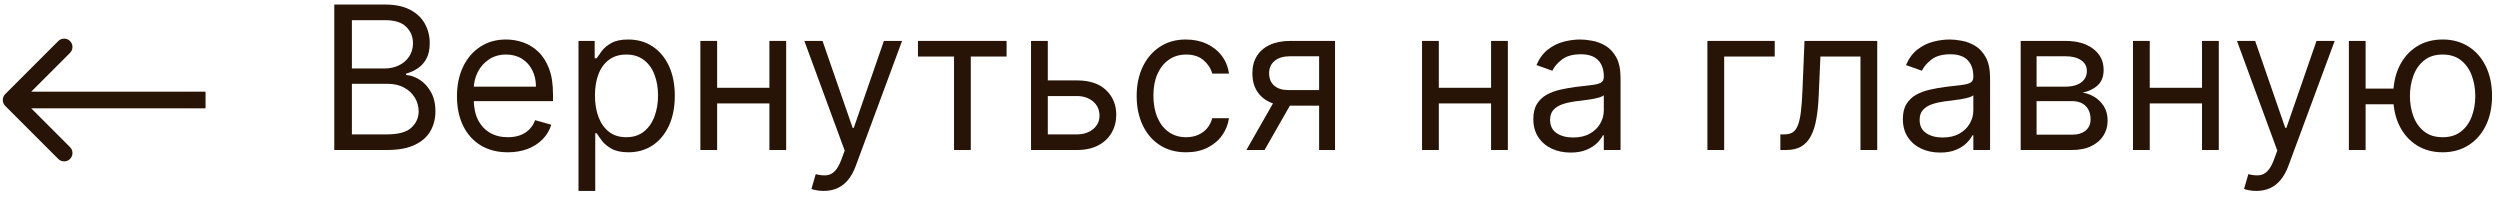 <?xml version="1.0" encoding="UTF-8"?> <svg xmlns="http://www.w3.org/2000/svg" width="150" height="12" viewBox="0 0 150 12" fill="none"> <path d="M20.057 9V0.273H23.108C23.716 0.273 24.217 0.378 24.612 0.588C25.007 0.796 25.301 1.076 25.494 1.428C25.688 1.777 25.784 2.165 25.784 2.591C25.784 2.966 25.717 3.276 25.584 3.52C25.453 3.764 25.28 3.958 25.064 4.1C24.851 4.242 24.619 4.347 24.369 4.415V4.5C24.636 4.517 24.905 4.611 25.175 4.781C25.445 4.952 25.671 5.196 25.852 5.514C26.034 5.833 26.125 6.222 26.125 6.682C26.125 7.12 26.026 7.513 25.827 7.862C25.628 8.212 25.314 8.489 24.885 8.693C24.456 8.898 23.898 9 23.21 9H20.057ZM21.114 8.063H23.21C23.901 8.063 24.391 7.929 24.68 7.662C24.973 7.392 25.119 7.066 25.119 6.682C25.119 6.387 25.044 6.114 24.893 5.864C24.743 5.611 24.529 5.409 24.25 5.259C23.972 5.105 23.642 5.029 23.261 5.029H21.114V8.063ZM21.114 4.108H23.074C23.392 4.108 23.679 4.046 23.935 3.921C24.193 3.796 24.398 3.62 24.548 3.392C24.702 3.165 24.779 2.898 24.779 2.591C24.779 2.208 24.645 1.882 24.378 1.615C24.111 1.345 23.688 1.21 23.108 1.21H21.114V4.108Z" fill="#271406"></path> <path d="M30.47 9.137C29.839 9.137 29.295 8.997 28.837 8.719C28.383 8.438 28.032 8.046 27.785 7.543C27.541 7.037 27.418 6.449 27.418 5.779C27.418 5.108 27.541 4.517 27.785 4.006C28.032 3.492 28.376 3.091 28.816 2.804C29.259 2.514 29.776 2.37 30.367 2.37C30.708 2.37 31.045 2.426 31.377 2.54C31.71 2.654 32.012 2.838 32.285 3.094C32.558 3.347 32.775 3.682 32.937 4.1C33.099 4.517 33.18 5.031 33.18 5.642V6.068H28.134V5.199H32.157C32.157 4.83 32.083 4.5 31.935 4.21C31.791 3.921 31.583 3.692 31.313 3.524C31.046 3.357 30.731 3.273 30.367 3.273C29.967 3.273 29.62 3.372 29.328 3.571C29.038 3.767 28.815 4.023 28.658 4.338C28.502 4.654 28.424 4.992 28.424 5.352V5.932C28.424 6.426 28.509 6.845 28.68 7.189C28.853 7.53 29.093 7.79 29.4 7.969C29.707 8.145 30.063 8.233 30.47 8.233C30.734 8.233 30.972 8.196 31.185 8.122C31.401 8.046 31.587 7.932 31.744 7.781C31.9 7.628 32.021 7.438 32.106 7.21L33.078 7.483C32.975 7.813 32.803 8.102 32.562 8.352C32.32 8.6 32.022 8.793 31.667 8.932C31.312 9.068 30.913 9.137 30.47 9.137Z" fill="#271406"></path> <path d="M34.71 11.455V2.455H35.681V3.495H35.8C35.874 3.381 35.977 3.236 36.107 3.06C36.241 2.881 36.431 2.722 36.678 2.583C36.928 2.441 37.266 2.37 37.693 2.37C38.244 2.37 38.73 2.507 39.15 2.783C39.57 3.058 39.898 3.449 40.134 3.955C40.37 4.46 40.488 5.057 40.488 5.745C40.488 6.438 40.37 7.039 40.134 7.547C39.898 8.053 39.572 8.445 39.154 8.723C38.737 8.999 38.255 9.137 37.71 9.137C37.289 9.137 36.953 9.067 36.7 8.928C36.447 8.786 36.252 8.625 36.116 8.446C35.98 8.264 35.874 8.114 35.8 7.995H35.715V11.455H34.71ZM35.698 5.727C35.698 6.222 35.771 6.658 35.916 7.036C36.06 7.411 36.272 7.705 36.55 7.918C36.829 8.128 37.17 8.233 37.573 8.233C37.994 8.233 38.344 8.122 38.626 7.901C38.91 7.676 39.123 7.375 39.265 6.997C39.41 6.617 39.482 6.193 39.482 5.727C39.482 5.267 39.411 4.852 39.269 4.483C39.13 4.111 38.918 3.817 38.634 3.601C38.353 3.382 37.999 3.273 37.573 3.273C37.164 3.273 36.82 3.377 36.542 3.584C36.264 3.789 36.053 4.076 35.911 4.445C35.769 4.811 35.698 5.239 35.698 5.727Z" fill="#271406"></path> <path d="M46.403 5.267V6.205H42.789V5.267H46.403ZM43.028 2.455V9H42.022V2.455H43.028ZM47.17 2.455V9H46.164V2.455H47.17Z" fill="#271406"></path> <path d="M49.42 11.455C49.249 11.455 49.097 11.441 48.964 11.412C48.83 11.387 48.738 11.361 48.687 11.335L48.943 10.449C49.187 10.512 49.403 10.534 49.59 10.517C49.778 10.5 49.944 10.416 50.089 10.266C50.237 10.118 50.371 9.878 50.494 9.546L50.681 9.034L48.261 2.455H49.352L51.158 7.671H51.227L53.033 2.455H54.124L51.346 9.955C51.221 10.293 51.066 10.573 50.882 10.794C50.697 11.019 50.482 11.185 50.238 11.293C49.996 11.401 49.724 11.455 49.42 11.455Z" fill="#271406"></path> <path d="M55.077 3.392V2.455H60.395V3.392H58.247V9H57.242V3.392H55.077Z" fill="#271406"></path> <path d="M62.731 4.824H64.606C65.373 4.824 65.96 5.019 66.366 5.408C66.772 5.797 66.976 6.29 66.976 6.887C66.976 7.279 66.885 7.635 66.703 7.956C66.521 8.274 66.254 8.529 65.902 8.719C65.549 8.906 65.118 9 64.606 9H61.862V2.455H62.868V8.063H64.606C65.004 8.063 65.331 7.958 65.586 7.747C65.842 7.537 65.97 7.267 65.97 6.938C65.97 6.591 65.842 6.308 65.586 6.09C65.331 5.871 65.004 5.762 64.606 5.762H62.731V4.824Z" fill="#271406"></path> <path d="M71.166 9.137C70.552 9.137 70.023 8.992 69.58 8.702C69.137 8.412 68.796 8.013 68.558 7.504C68.319 6.996 68.2 6.415 68.2 5.762C68.2 5.097 68.322 4.51 68.566 4.002C68.813 3.49 69.157 3.091 69.597 2.804C70.04 2.514 70.558 2.37 71.148 2.37C71.609 2.37 72.023 2.455 72.393 2.625C72.762 2.796 73.065 3.034 73.3 3.341C73.536 3.648 73.683 4.006 73.739 4.415H72.734C72.657 4.117 72.487 3.852 72.222 3.622C71.961 3.389 71.609 3.273 71.166 3.273C70.773 3.273 70.43 3.375 70.134 3.58C69.842 3.781 69.613 4.067 69.448 4.436C69.286 4.803 69.205 5.233 69.205 5.727C69.205 6.233 69.285 6.674 69.444 7.049C69.606 7.424 69.833 7.715 70.126 7.922C70.421 8.129 70.768 8.233 71.166 8.233C71.427 8.233 71.664 8.188 71.877 8.097C72.09 8.006 72.271 7.875 72.418 7.705C72.566 7.534 72.671 7.33 72.734 7.091H73.739C73.683 7.477 73.542 7.826 73.317 8.135C73.096 8.442 72.802 8.686 72.435 8.868C72.072 9.047 71.648 9.137 71.166 9.137Z" fill="#271406"></path> <path d="M79.147 9V3.375H77.408C77.016 3.375 76.708 3.466 76.484 3.648C76.259 3.83 76.147 4.08 76.147 4.398C76.147 4.71 76.248 4.956 76.45 5.135C76.654 5.314 76.934 5.404 77.289 5.404H79.403V6.341H77.289C76.846 6.341 76.464 6.263 76.143 6.107C75.822 5.951 75.575 5.727 75.401 5.438C75.228 5.145 75.141 4.799 75.141 4.398C75.141 3.995 75.232 3.648 75.414 3.358C75.596 3.068 75.856 2.845 76.194 2.689C76.535 2.533 76.94 2.455 77.408 2.455H80.102V9H79.147ZM74.783 9L76.641 5.745H77.732L75.874 9H74.783Z" fill="#271406"></path> <path d="M89.704 5.267V6.205H86.09V5.267H89.704ZM86.329 2.455V9H85.323V2.455H86.329ZM90.471 2.455V9H89.465V2.455H90.471Z" fill="#271406"></path> <path d="M94.233 9.154C93.819 9.154 93.442 9.076 93.104 8.919C92.766 8.76 92.498 8.531 92.299 8.233C92.1 7.932 92 7.568 92 7.142C92 6.767 92.074 6.463 92.222 6.23C92.37 5.995 92.567 5.81 92.814 5.676C93.061 5.543 93.334 5.443 93.632 5.378C93.934 5.31 94.236 5.256 94.54 5.216C94.938 5.165 95.26 5.127 95.507 5.101C95.757 5.073 95.939 5.026 96.053 4.96C96.169 4.895 96.228 4.781 96.228 4.62V4.585C96.228 4.165 96.113 3.838 95.882 3.605C95.655 3.372 95.31 3.256 94.847 3.256C94.367 3.256 93.99 3.361 93.718 3.571C93.445 3.781 93.253 4.006 93.142 4.245L92.188 3.904C92.358 3.506 92.586 3.196 92.87 2.975C93.157 2.75 93.469 2.594 93.807 2.506C94.148 2.415 94.483 2.37 94.813 2.37C95.023 2.37 95.265 2.395 95.537 2.446C95.813 2.495 96.079 2.595 96.334 2.749C96.593 2.902 96.807 3.134 96.978 3.443C97.148 3.753 97.233 4.168 97.233 4.688V9H96.228V8.114H96.177C96.108 8.256 95.995 8.408 95.836 8.57C95.677 8.732 95.465 8.87 95.201 8.983C94.936 9.097 94.614 9.154 94.233 9.154ZM94.387 8.25C94.784 8.25 95.12 8.172 95.392 8.016C95.668 7.86 95.875 7.658 96.015 7.411C96.157 7.164 96.228 6.904 96.228 6.631V5.71C96.185 5.762 96.091 5.808 95.946 5.851C95.804 5.891 95.64 5.926 95.452 5.958C95.267 5.986 95.087 6.012 94.911 6.034C94.738 6.054 94.597 6.071 94.489 6.085C94.228 6.12 93.983 6.175 93.756 6.252C93.532 6.326 93.35 6.438 93.211 6.588C93.074 6.736 93.006 6.938 93.006 7.193C93.006 7.543 93.135 7.807 93.394 7.986C93.655 8.162 93.986 8.25 94.387 8.25Z" fill="#271406"></path> <path d="M106.484 2.455V3.392H103.45V9H102.444V2.455H106.484Z" fill="#271406"></path> <path d="M106.821 9V8.063H107.06C107.256 8.063 107.419 8.024 107.55 7.948C107.681 7.868 107.786 7.73 107.865 7.534C107.948 7.335 108.01 7.06 108.053 6.708C108.098 6.353 108.131 5.901 108.151 5.352L108.27 2.455H112.634V9H111.628V3.392H109.225L109.123 5.727C109.1 6.264 109.052 6.737 108.978 7.147C108.907 7.553 108.797 7.894 108.65 8.169C108.505 8.445 108.311 8.652 108.07 8.791C107.829 8.931 107.526 9 107.162 9H106.821Z" fill="#271406"></path> <path d="M116.405 9.154C115.99 9.154 115.614 9.076 115.276 8.919C114.938 8.76 114.669 8.531 114.471 8.233C114.272 7.932 114.172 7.568 114.172 7.142C114.172 6.767 114.246 6.463 114.394 6.23C114.542 5.995 114.739 5.81 114.986 5.676C115.233 5.543 115.506 5.443 115.804 5.378C116.106 5.31 116.408 5.256 116.712 5.216C117.11 5.165 117.432 5.127 117.679 5.101C117.929 5.073 118.111 5.026 118.225 4.96C118.341 4.895 118.4 4.781 118.4 4.62V4.585C118.4 4.165 118.285 3.838 118.054 3.605C117.827 3.372 117.482 3.256 117.019 3.256C116.539 3.256 116.162 3.361 115.89 3.571C115.617 3.781 115.425 4.006 115.314 4.245L114.36 3.904C114.53 3.506 114.758 3.196 115.042 2.975C115.329 2.75 115.641 2.594 115.979 2.506C116.32 2.415 116.655 2.37 116.985 2.37C117.195 2.37 117.437 2.395 117.709 2.446C117.985 2.495 118.25 2.595 118.506 2.749C118.765 2.902 118.979 3.134 119.15 3.443C119.32 3.753 119.405 4.168 119.405 4.688V9H118.4V8.114H118.348C118.28 8.256 118.167 8.408 118.008 8.57C117.848 8.732 117.637 8.87 117.373 8.983C117.108 9.097 116.786 9.154 116.405 9.154ZM116.559 8.25C116.956 8.25 117.292 8.172 117.564 8.016C117.84 7.86 118.047 7.658 118.187 7.411C118.329 7.164 118.4 6.904 118.4 6.631V5.71C118.357 5.762 118.263 5.808 118.118 5.851C117.976 5.891 117.812 5.926 117.624 5.958C117.439 5.986 117.259 6.012 117.083 6.034C116.91 6.054 116.769 6.071 116.661 6.085C116.4 6.12 116.155 6.175 115.928 6.252C115.704 6.326 115.522 6.438 115.383 6.588C115.246 6.736 115.178 6.938 115.178 7.193C115.178 7.543 115.307 7.807 115.566 7.986C115.827 8.162 116.158 8.25 116.559 8.25Z" fill="#271406"></path> <path d="M121.241 9V2.455H123.917C124.622 2.455 125.181 2.614 125.596 2.932C126.011 3.25 126.218 3.671 126.218 4.193C126.218 4.591 126.1 4.899 125.864 5.118C125.629 5.334 125.326 5.48 124.957 5.557C125.198 5.591 125.433 5.676 125.66 5.813C125.89 5.949 126.08 6.137 126.231 6.375C126.381 6.611 126.457 6.901 126.457 7.245C126.457 7.58 126.372 7.879 126.201 8.144C126.031 8.408 125.786 8.617 125.468 8.77C125.15 8.924 124.769 9 124.326 9H121.241ZM122.195 8.08H124.326C124.673 8.08 124.944 7.997 125.14 7.833C125.336 7.668 125.434 7.443 125.434 7.159C125.434 6.821 125.336 6.556 125.14 6.362C124.944 6.166 124.673 6.068 124.326 6.068H122.195V8.08ZM122.195 5.199H123.917C124.187 5.199 124.418 5.162 124.612 5.088C124.805 5.012 124.952 4.904 125.055 4.764C125.16 4.622 125.212 4.455 125.212 4.262C125.212 3.986 125.097 3.77 124.867 3.614C124.637 3.455 124.32 3.375 123.917 3.375H122.195V5.199Z" fill="#271406"></path> <path d="M132.36 5.267V6.205H128.746V5.267H132.36ZM128.985 2.455V9H127.979V2.455H128.985ZM133.127 2.455V9H132.121V2.455H133.127Z" fill="#271406"></path> <path d="M135.377 11.455C135.206 11.455 135.054 11.441 134.921 11.412C134.787 11.387 134.695 11.361 134.644 11.335L134.9 10.449C135.144 10.512 135.36 10.534 135.547 10.517C135.735 10.5 135.901 10.416 136.046 10.266C136.194 10.118 136.329 9.878 136.451 9.546L136.638 9.034L134.218 2.455H135.309L137.115 7.671H137.184L138.99 2.455H140.081L137.303 9.955C137.178 10.293 137.023 10.573 136.838 10.794C136.654 11.019 136.439 11.185 136.195 11.293C135.954 11.401 135.681 11.455 135.377 11.455Z" fill="#271406"></path> <path d="M144.545 5.318V6.256H141.085V5.318H144.545ZM141.937 2.455V9H140.932V2.455H141.937ZM146.557 9.137C145.966 9.137 145.447 8.996 145.001 8.715C144.558 8.433 144.211 8.04 143.961 7.534C143.714 7.029 143.591 6.438 143.591 5.762C143.591 5.08 143.714 4.485 143.961 3.976C144.211 3.468 144.558 3.073 145.001 2.791C145.447 2.51 145.966 2.37 146.557 2.37C147.147 2.37 147.664 2.51 148.108 2.791C148.554 3.073 148.9 3.468 149.147 3.976C149.397 4.485 149.522 5.08 149.522 5.762C149.522 6.438 149.397 7.029 149.147 7.534C148.9 8.04 148.554 8.433 148.108 8.715C147.664 8.996 147.147 9.137 146.557 9.137ZM146.557 8.233C147.005 8.233 147.375 8.118 147.664 7.888C147.954 7.658 148.169 7.355 148.308 6.98C148.447 6.605 148.517 6.199 148.517 5.762C148.517 5.324 148.447 4.916 148.308 4.539C148.169 4.161 147.954 3.855 147.664 3.622C147.375 3.389 147.005 3.273 146.557 3.273C146.108 3.273 145.738 3.389 145.449 3.622C145.159 3.855 144.944 4.161 144.805 4.539C144.666 4.916 144.596 5.324 144.596 5.762C144.596 6.199 144.666 6.605 144.805 6.98C144.944 7.355 145.159 7.658 145.449 7.888C145.738 8.118 146.108 8.233 146.557 8.233Z" fill="#271406"></path> <path d="M0.313 5.646C0.118 5.842 0.118 6.158 0.313 6.354L3.495 9.536C3.69 9.731 4.007 9.731 4.202 9.536C4.397 9.34 4.397 9.024 4.202 8.828L1.374 6L4.202 3.172C4.397 2.976 4.397 2.66 4.202 2.464C4.007 2.269 3.69 2.269 3.495 2.464L0.313 5.646ZM12.333 5.5L0.667 5.5L0.667 6.5L12.333 6.5L12.333 5.5Z" fill="#271406"></path> </svg> 
